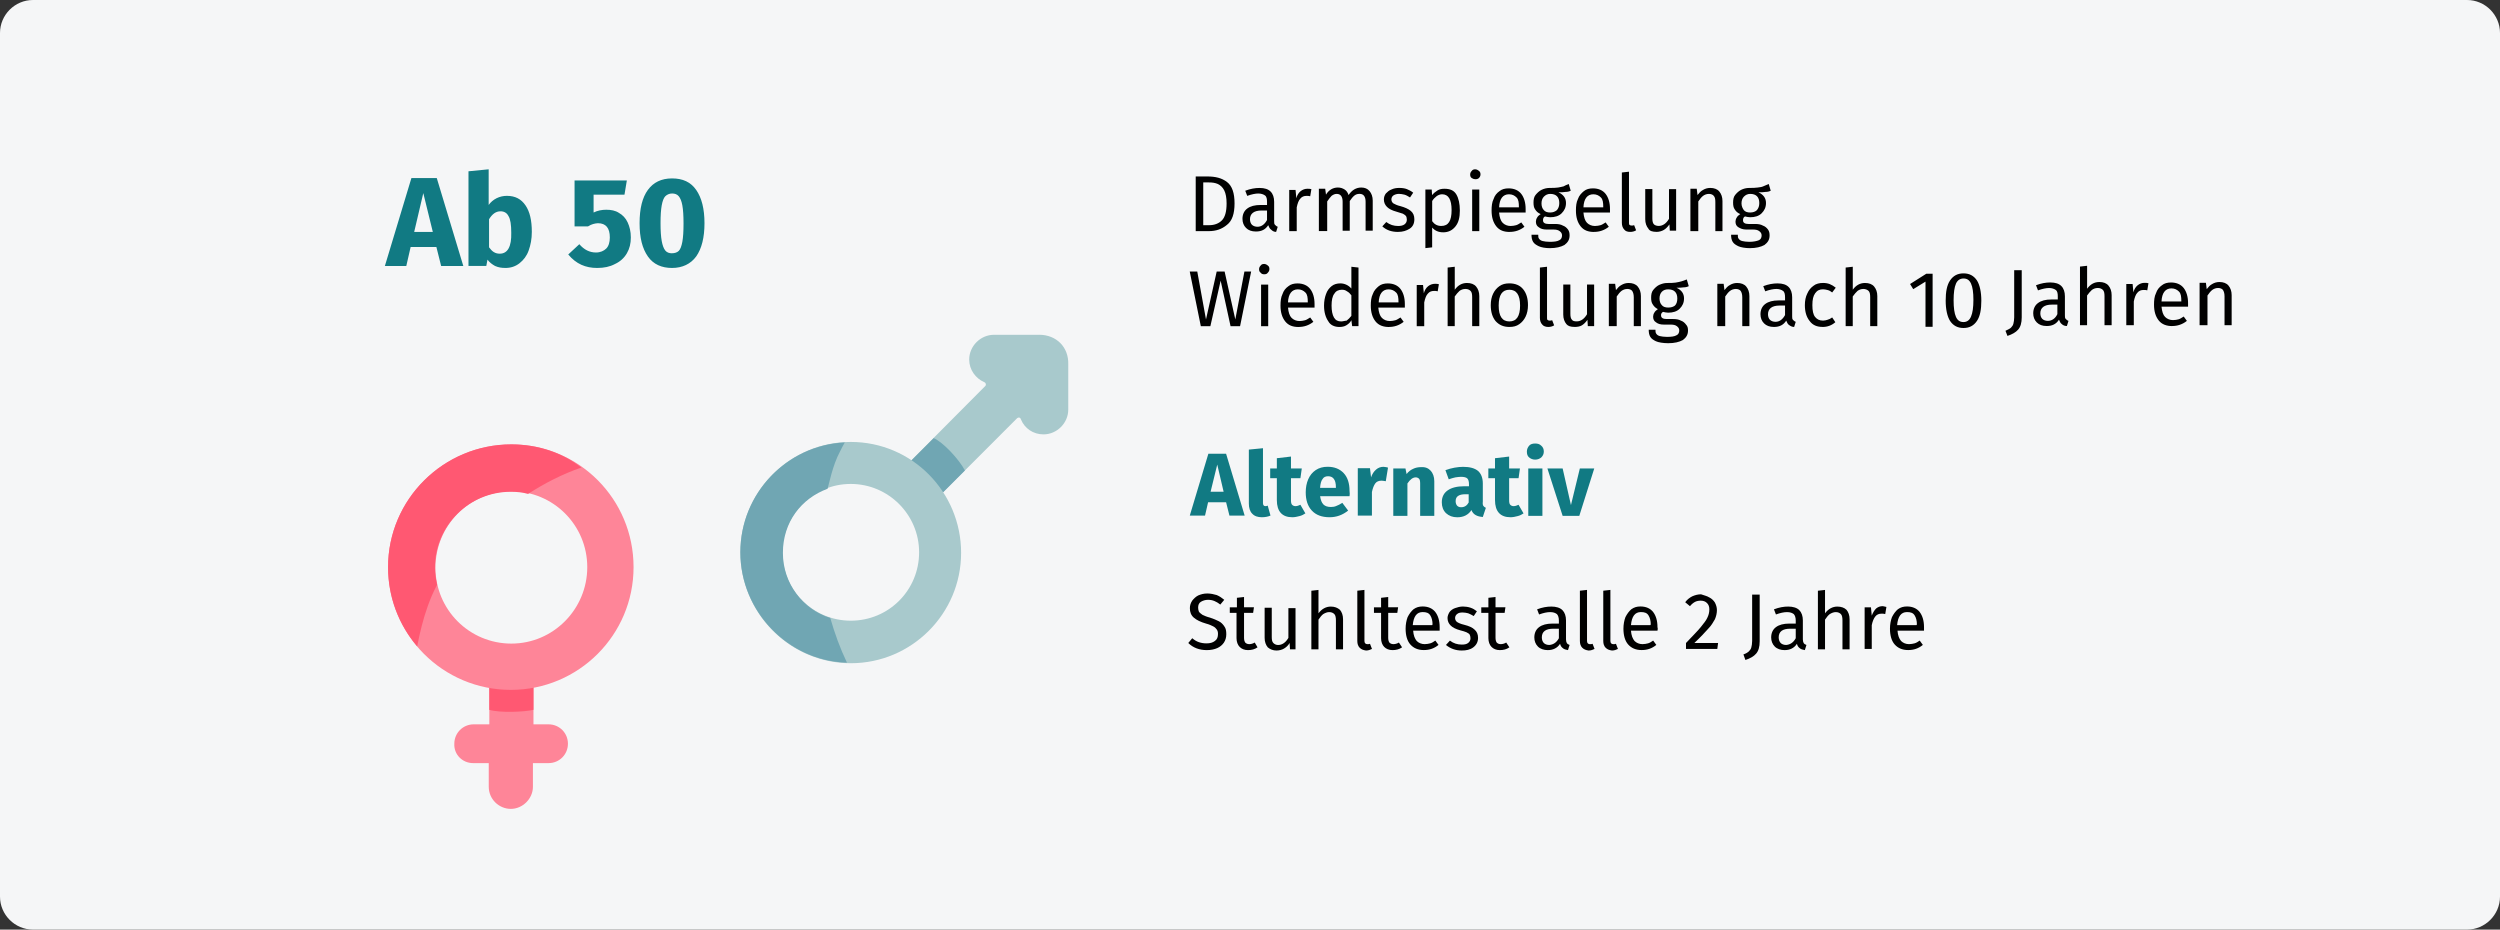 <?xml version="1.0" encoding="UTF-8"?>
<svg xmlns="http://www.w3.org/2000/svg" id="Ebene_1" version="1.1" viewBox="0 0 909 338">
  <rect x="0" y="0" width="909" height="338" fill="#333333" stroke="none"/>
  <defs>
    <style>
      .st0 {
        fill: #f5f6f7;
        fill-rule: evenodd;
      }

      .st1 {
        fill: #fe8598;
      }

      .st2 {
        fill: #117a83;
      }

      .st3 {
        fill: #a8c9cc;
      }

      .st4 {
        fill: #ff5872;
      }

      .st5 {
        fill: #70a6b3;
      }
    </style>
  </defs>
  <g id="Mask">
    <path id="path-1" class="st0" d="M12,0h885c6.6,0,12,5.4,12,12v314c0,6.6-5.4,12-12,12H12c-6.6,0-12-5.4-12-12V12C0,5.4,5.4,0,12,0Z"></path>
  </g>
  <path id="Ab50" class="st2" d="M147.73,96.71l1.58-6.91h9.36l1.73,6.91h8.06l-9.65-31.97h-9.22l-9.65,31.97h7.78ZM157.37,84.32h-6.77l3.31-14.11,3.46,14.11h0ZM183.73,97.43c2.02,0,3.74-.58,5.18-1.73s2.59-2.59,3.31-4.61,1.15-4.18,1.15-6.77c0-4.18-.72-7.34-2.3-9.65s-3.74-3.46-6.77-3.46c-1.3,0-2.59.29-3.74.86-1.15.58-2.16,1.44-2.88,2.45h0v-12.96l-7.34.72v34.42h6.48l.43-2.3c.72,1.01,1.73,1.73,2.74,2.3,1.3.58,2.45.72,3.74.72h0ZM181.71,92.24c-.72,0-1.44-.14-2.16-.58s-1.15-1.01-1.73-1.73h0v-10.22c1.15-1.87,2.45-2.88,4.18-2.88,1.3,0,2.3.58,2.88,1.73.72,1.15,1.01,3.17,1.01,6.05.14,5.04-1.3,7.63-4.18,7.63ZM217.13,97.43c2.45,0,4.61-.43,6.48-1.44,1.87-.86,3.31-2.16,4.32-3.89s1.44-3.6,1.44-5.76-.43-3.89-1.15-5.47-1.87-2.74-3.17-3.46c-1.3-.86-2.88-1.15-4.61-1.15-1.58,0-3.17.29-4.61,1.01h0v-6.48h11.23l.86-5.18h-19.01v16.7h4.9c.72-.43,1.3-.72,1.87-.86s1.15-.29,1.73-.29c2.88,0,4.32,1.73,4.32,5.18,0,1.73-.43,3.17-1.3,4.03s-2.16,1.44-3.74,1.44c-2.3,0-4.32-1.01-6.05-3.02h0l-4.03,3.74c2.88,3.46,6.34,4.9,10.51,4.9h0ZM244.35,97.43c3.74,0,6.77-1.44,8.78-4.18,2.02-2.88,3.02-6.91,3.02-12.1s-1.01-9.22-3.02-12.1-4.9-4.18-8.78-4.18-6.77,1.44-8.78,4.18-3.02,6.77-3.02,12.1,1.01,9.22,3.02,12.1,5.04,4.18,8.78,4.18h0ZM244.35,92.1c-1.01,0-1.87-.29-2.45-1.01s-1.01-1.87-1.3-3.46-.43-3.74-.43-6.48.14-4.9.43-6.48c.29-1.58.72-2.74,1.3-3.31s1.44-1.01,2.45-1.01,1.87.29,2.45,1.01,1.01,1.73,1.3,3.31c.29,1.58.43,3.74.43,6.62s-.14,5.04-.43,6.62-.72,2.74-1.3,3.31-1.44.86-2.45.86h0Z"></path>
  <path id="DarmspiegelungWiederholungnach10Jahren" d="M439.52,84.04c2.59,0,4.75-.72,6.62-2.3,1.87-1.44,2.74-4.03,2.74-7.78s-.86-6.34-2.74-7.78c-1.87-1.44-4.18-2.02-7.2-2.02h-4.18v19.87h4.75ZM439.66,81.88h-2.16v-15.55h2.02c1.3,0,2.3.14,3.31.58.86.43,1.73,1.15,2.3,2.3s.86,2.74.86,4.75c0,3.02-.58,5.04-1.73,6.19s-2.74,1.73-4.61,1.73h0ZM464,84.32l.58-1.87c-.43-.14-.72-.43-1.01-.72s-.29-.72-.29-1.44h0v-6.91c0-1.58-.43-2.88-1.3-3.74-.86-.86-2.16-1.3-4.03-1.3-1.58,0-3.31.29-5.18,1.01h0l.72,1.87c1.58-.58,3.02-.86,4.03-.86s1.87.29,2.45.72.72,1.3.72,2.3h0v1.15h-2.3c-2.16,0-3.74.43-4.9,1.3s-1.73,2.16-1.73,3.74c0,1.3.43,2.45,1.3,3.31.86.86,2.02,1.3,3.6,1.3,2.02,0,3.46-.72,4.46-2.3.29.72.58,1.3,1.01,1.58.58.58,1.15.86,1.87.86h0ZM457.23,82.45c-.86,0-1.58-.29-2.02-.72-.43-.43-.72-1.15-.72-2.02,0-2.02,1.44-3.17,4.18-3.17h2.02v3.46c-.86,1.58-2.02,2.45-3.46,2.45ZM471.49,84.04v-8.64c.29-1.44.72-2.59,1.3-3.17.58-.72,1.3-1.01,2.3-1.01.43,0,.86,0,1.3.14h0l.43-2.59c-.43-.14-1.01-.14-1.44-.14-.86,0-1.73.29-2.45.86s-1.3,1.44-1.58,2.59h0l-.29-3.02h-2.3v14.98h2.74ZM482.57,84.04v-10.8c.58-.86,1.15-1.58,1.58-2.02.58-.43,1.15-.72,1.87-.72,1.44,0,2.16,1.01,2.16,2.88h0v10.51h2.59v-10.8c.58-.86,1.15-1.58,1.73-2.02s1.15-.58,1.87-.58c1.44,0,2.16,1.01,2.16,2.88h0v10.51h2.59v-10.94c0-1.44-.43-2.59-1.15-3.46s-1.73-1.3-3.02-1.3c-1.01,0-1.87.29-2.59.72s-1.44,1.15-2.02,2.02c-.29-.86-.72-1.58-1.44-2.02s-1.44-.72-2.45-.72c-1.73,0-3.31.86-4.32,2.59h0l-.29-2.16h-2.3v15.41h3.02,0ZM508.35,84.32c1.73,0,3.02-.43,4.18-1.15,1.15-.72,1.73-1.87,1.73-3.46,0-1.3-.43-2.3-1.3-3.02s-2.16-1.3-3.74-1.73c-1.3-.29-2.02-.72-2.59-1.01-.43-.29-.72-.86-.72-1.44s.29-1.15.72-1.44,1.15-.58,2.02-.58c.72,0,1.3.14,2.02.29.58.14,1.3.58,2.02,1.01h0l1.15-1.73c-.72-.58-1.58-1.01-2.3-1.3s-1.73-.43-2.74-.43-2.02.14-2.88.58c-.86.29-1.44.86-2.02,1.44-.43.58-.72,1.3-.72,2.16,0,1.15.43,2.02,1.15,2.74s1.87,1.3,3.46,1.73c1.01.29,1.73.58,2.3.72.58.29.86.58,1.15.86.14.29.29.72.29,1.3,0,.72-.29,1.3-.86,1.73s-1.44.58-2.3.58c-1.58,0-3.02-.43-4.32-1.44h0l-1.44,1.58c1.58,1.44,3.46,2.02,5.76,2.02h0ZM518.14,90.23l2.59-.29v-7.2c1.01,1.15,2.3,1.73,4.03,1.73,1.87,0,3.31-.72,4.46-2.16s1.58-3.31,1.58-5.76-.43-4.46-1.3-5.9-2.3-2.02-4.32-2.02c-.86,0-1.73.14-2.45.58s-1.44,1.01-2.02,1.73h0l-.14-2.02h-2.3v21.31h-.14,0ZM524.05,82.16c-.72,0-1.3-.14-1.87-.43s-1.01-.72-1.44-1.3h0v-7.34c.43-.72,1.01-1.3,1.58-1.73s1.3-.72,2.02-.72c2.3,0,3.46,1.87,3.46,5.76s-1.15,5.76-3.74,5.76h0ZM536.43,65.17c.58,0,1.01-.14,1.3-.43s.58-.72.58-1.3-.14-1.01-.58-1.3c-.29-.29-.86-.58-1.3-.58-.58,0-1.01.14-1.3.58-.29.29-.58.72-.58,1.3s.14,1.01.58,1.3.86.43,1.3.43ZM537.87,84.04v-15.12h-2.59v15.12h2.59ZM548.96,84.32c1.87,0,3.74-.58,5.33-1.87h0l-1.15-1.58c-.72.43-1.3.86-1.87,1.01s-1.3.29-2.02.29c-1.15,0-2.16-.43-2.88-1.15s-1.15-2.02-1.3-3.74h9.65v-1.3c0-2.3-.58-4.18-1.58-5.47s-2.59-2.02-4.61-2.02c-1.3,0-2.45.29-3.31,1.01-1.01.72-1.73,1.58-2.16,2.88-.58,1.15-.72,2.59-.72,4.18,0,2.45.58,4.32,1.73,5.76,1.15,1.44,2.74,2.02,4.9,2.02h0ZM552.13,75.39h-7.06c.14-3.17,1.44-4.75,3.6-4.75,1.15,0,2.02.43,2.74,1.15s.86,1.87.86,3.46h0v.14h-.14ZM563.5,90.23c2.3,0,4.03-.43,5.33-1.15,1.15-.86,1.87-1.87,1.87-3.46,0-.86-.14-1.58-.58-2.16s-1.01-1.15-1.87-1.44c-.72-.43-1.73-.58-2.74-.58h-2.45c-1.3,0-2.02-.43-2.02-1.3,0-.29,0-.58.14-.86s.29-.43.58-.58c.58.14,1.3.29,1.87.29,1.73,0,3.17-.43,4.18-1.44s1.58-2.16,1.58-3.74c0-1.73-.86-3.02-2.74-3.89,1.01,0,1.87,0,2.59-.14.72,0,1.3-.14,1.87-.43h0l-.72-2.45c-.72.29-1.44.58-1.87.86-.58.14-1.15.29-2.02.43s-1.87.14-3.02.14-2.16.29-3.02.72-1.58,1.15-2.16,1.87-.72,1.73-.72,2.74.14,1.87.58,2.45c.43.72,1.01,1.3,2.02,1.73-.58.43-1.01.72-1.3,1.3-.29.43-.43,1.01-.43,1.44,0,.86.29,1.58,1.01,2.02.72.58,1.58.86,2.88.86h2.45c1.01,0,1.73.14,2.3.58s.86.86.86,1.58-.29,1.44-1.01,1.73c-.72.43-1.87.58-3.46.58-1.15,0-1.87-.14-2.59-.29-.58-.14-1.01-.43-1.3-.86-.29-.29-.29-.86-.29-1.44h-2.45c0,1.01.14,1.87.58,2.59s1.15,1.15,2.02,1.58,2.45.72,4.03.72h0ZM563.65,77.27c-1.01,0-1.87-.29-2.3-.86-.58-.58-.86-1.44-.86-2.45s.29-1.87.86-2.45,1.3-1.01,2.3-1.01c2.16,0,3.31,1.15,3.31,3.31,0,1.15-.29,1.87-.86,2.59-.72.58-1.44.86-2.45.86ZM579.63,84.32c1.87,0,3.74-.58,5.33-1.87h0l-1.15-1.58c-.72.43-1.3.86-1.87,1.01s-1.3.29-2.02.29c-1.15,0-2.16-.43-2.88-1.15s-1.15-2.02-1.3-3.74h9.65v-1.3c0-2.3-.58-4.18-1.58-5.47s-2.59-2.02-4.61-2.02c-1.3,0-2.45.29-3.31,1.01s-1.73,1.58-2.16,2.88c-.58,1.15-.72,2.59-.72,4.18,0,2.45.58,4.32,1.73,5.76,1.15,1.44,2.74,2.02,4.9,2.02h0ZM582.8,75.39h-7.06c.14-3.17,1.44-4.75,3.6-4.75,1.15,0,2.02.43,2.74,1.15s.86,1.87.86,3.46h0v.14h-.14ZM592.73,84.32c.72,0,1.44-.14,2.16-.58h0l-.72-1.87c-.29.14-.58.14-1.01.14-.29,0-.58-.14-.72-.29s-.14-.43-.14-.86h0v-18.43l-2.59.29v18.29c0,1.01.29,1.87.86,2.45.43.58,1.15.86,2.16.86h0ZM602.24,84.32c1.01,0,2.02-.29,2.74-.72s1.44-1.15,2.02-2.02h0l.14,2.3h2.3v-15.12h-2.59v10.8c-1.01,1.73-2.3,2.59-3.74,2.59-.86,0-1.44-.29-1.73-.58-.43-.43-.58-1.15-.58-2.16h0v-10.66h-2.59v10.94c0,1.44.43,2.59,1.15,3.46.43.86,1.58,1.15,2.88,1.15ZM617.5,84.04v-10.8c.58-.86,1.15-1.58,1.73-2.02.58-.43,1.3-.72,2.16-.72.72,0,1.44.29,1.73.72.43.43.58,1.15.58,2.3h0v10.51h2.59v-10.94c0-1.44-.43-2.59-1.15-3.46s-1.87-1.3-3.31-1.3c-1.01,0-1.87.29-2.59.72-.86.43-1.44,1.15-2.02,1.87h0l-.29-2.3h-2.3v15.41h2.88ZM636.22,90.23c2.3,0,4.03-.43,5.33-1.15,1.15-.86,1.87-1.87,1.87-3.46,0-.86-.14-1.58-.58-2.16s-1.01-1.15-1.87-1.44c-.72-.43-1.73-.58-2.74-.58h-2.45c-1.3,0-2.02-.43-2.02-1.3,0-.29,0-.58.14-.86s.29-.43.58-.58c.58.14,1.3.29,1.87.29,1.73,0,3.17-.43,4.18-1.44s1.58-2.16,1.58-3.74c0-1.73-.86-3.02-2.74-3.89,1.01,0,1.87,0,2.59-.14.72,0,1.3-.14,1.87-.43h0l-.72-2.45c-.72.29-1.44.58-2.02.86s-1.15.29-2.02.43-1.87.14-3.02.14-2.16.29-3.02.72-1.58,1.15-2.16,1.87-.72,1.73-.72,2.74.14,1.87.58,2.45c.43.72,1.01,1.3,2.02,1.73-.58.43-1.01.72-1.3,1.3-.29.43-.43,1.01-.43,1.44,0,.86.29,1.58,1.01,2.02s1.58.86,2.88.86h2.45c1.01,0,1.73.14,2.3.58s.86.86.86,1.58-.29,1.44-1.01,1.73-1.87.58-3.46.58c-1.15,0-1.87-.14-2.59-.29-.58-.14-1.01-.43-1.3-.86-.29-.29-.29-.86-.29-1.44h-2.45c0,1.01.14,1.87.58,2.59s1.15,1.15,2.02,1.58,2.59.72,4.18.72h0ZM636.37,77.27c-1.01,0-1.87-.29-2.3-.86s-.86-1.44-.86-2.45.29-1.87.86-2.45,1.3-1.01,2.3-1.01c2.16,0,3.31,1.15,3.31,3.31,0,1.15-.29,1.87-.86,2.59-.58.58-1.44.86-2.45.86ZM440.09,118.6l3.74-16.56,3.6,16.56h3.46l4.03-19.87h-2.45l-3.31,17.42-3.89-17.42h-2.88l-3.89,17.42-3.17-17.42h-2.74l4.03,19.87s3.46,0,3.46,0ZM459.68,99.73c.58,0,1.01-.14,1.3-.58.29-.29.58-.72.58-1.3s-.14-1.01-.58-1.3c-.29-.29-.86-.58-1.3-.58-.58,0-1.01.14-1.3.58-.29.29-.58.72-.58,1.3s.14,1.01.58,1.3c.29.43.72.58,1.3.58ZM461.12,118.6v-15.12h-2.59v15.12h2.59ZM472.21,118.88c1.87,0,3.74-.58,5.33-1.87h0l-1.15-1.58c-.72.43-1.3.86-1.87,1.01s-1.3.29-2.02.29c-1.15,0-2.16-.43-2.88-1.15s-1.15-2.02-1.3-3.74h9.65v-1.3c0-2.3-.58-4.18-1.58-5.47-1.01-1.3-2.59-2.02-4.61-2.02-1.3,0-2.45.29-3.31,1.01-1.01.72-1.73,1.58-2.16,2.88-.58,1.15-.72,2.59-.72,4.18,0,2.45.58,4.32,1.73,5.76s2.74,2.02,4.9,2.02h0ZM475.37,109.96h-7.06c.14-3.17,1.44-4.75,3.6-4.75,1.15,0,2.02.43,2.74,1.15s.86,1.87.86,3.46h0v.14h-.14ZM487.04,118.88c.86,0,1.73-.14,2.45-.58s1.44-1.01,1.87-1.87h0l.29,2.16h2.3v-21.31l-2.59-.29v7.92c-1.15-1.3-2.59-1.87-4.03-1.87-1.15,0-2.3.29-3.17,1.01s-1.58,1.58-2.02,2.88c-.43,1.15-.72,2.59-.72,4.18,0,2.45.58,4.32,1.58,5.76.72,1.3,2.16,2.02,4.03,2.02ZM487.61,116.87c-1.15,0-2.02-.43-2.59-1.44s-.86-2.45-.86-4.32.29-3.46,1.01-4.32c.58-1.01,1.58-1.44,2.74-1.44.72,0,1.3.14,1.87.58.58.29,1.15.86,1.58,1.44h0v7.49c-.58.72-1.15,1.3-1.73,1.73-.58,0-1.3.29-2.02.29ZM505.04,118.88c1.87,0,3.74-.58,5.33-1.87h0l-1.15-1.58c-.72.43-1.3.86-1.87,1.01s-1.3.29-2.02.29c-1.15,0-2.16-.43-2.88-1.15s-1.15-2.02-1.3-3.74h9.65v-1.3c0-2.3-.58-4.18-1.58-5.47s-2.59-2.02-4.61-2.02c-1.3,0-2.45.29-3.31,1.01s-1.73,1.58-2.16,2.88c-.58,1.15-.72,2.59-.72,4.18,0,2.45.58,4.32,1.73,5.76s2.88,2.02,4.9,2.02h0ZM508.35,109.96h-7.06c.14-3.17,1.44-4.75,3.6-4.75,1.15,0,2.02.43,2.74,1.15s.86,1.87.86,3.46h0v.14h-.14ZM517.85,118.6v-8.64c.29-1.44.72-2.59,1.3-3.17.58-.72,1.3-1.01,2.3-1.01.43,0,.86,0,1.3.14h0l.43-2.59c-.43-.14-1.01-.14-1.44-.14-.86,0-1.73.29-2.45.86s-1.3,1.44-1.58,2.59h0l-.29-3.02h-2.3v14.98h2.74,0ZM528.94,118.6v-10.8c.58-.86,1.15-1.44,1.73-2.02.58-.43,1.3-.72,2.16-.72s1.44.29,1.87.72.58,1.15.58,2.3h0v10.51h2.59v-10.94c0-1.44-.43-2.59-1.15-3.46s-1.87-1.3-3.31-1.3c-1.87,0-3.31.86-4.46,2.45h0v-8.35l-2.59.29v21.31h2.59ZM548.81,118.88c1.44,0,2.59-.29,3.6-1.01s1.73-1.58,2.3-2.74.86-2.59.86-4.18c0-2.45-.58-4.32-1.73-5.76-1.15-1.44-2.88-2.16-5.04-2.16-1.44,0-2.59.29-3.6,1.01s-1.73,1.58-2.3,2.74-.86,2.59-.86,4.18c0,2.45.58,4.32,1.73,5.76,1.3,1.44,2.88,2.16,5.04,2.16ZM548.81,116.87c-2.59,0-3.89-1.87-3.89-5.76s1.3-5.76,3.89-5.76,3.89,1.87,3.89,5.76-1.3,5.76-3.89,5.76ZM562.93,118.88c.72,0,1.44-.14,2.16-.58h0l-.72-1.87c-.29.14-.58.14-1.01.14-.29,0-.58-.14-.72-.29s-.14-.43-.14-.86h0v-18.43l-2.59.29v18.29c0,1.01.29,1.87.86,2.45.43.58,1.3.86,2.16.86h0ZM572.43,118.88c1.01,0,2.02-.14,2.74-.58s1.44-1.15,2.02-2.02h0l.14,2.3h2.3v-15.12h-2.59v10.8c-1.01,1.73-2.3,2.59-3.74,2.59-.86,0-1.44-.14-1.73-.58-.43-.43-.58-1.15-.58-2.16h0v-10.66h-2.59v10.94c0,1.44.43,2.59,1.15,3.46.58.72,1.58,1.01,2.88,1.01h0ZM587.84,118.6v-10.8c.58-.86,1.15-1.58,1.73-2.02.58-.43,1.3-.72,2.16-.72.72,0,1.44.29,1.73.72s.58,1.15.58,2.3h0v10.51h2.59v-10.94c0-1.44-.43-2.59-1.15-3.46s-1.87-1.3-3.31-1.3c-1.01,0-1.87.29-2.59.72-.86.43-1.44,1.15-2.02,1.87h0l-.29-2.3h-2.3v15.41h2.88ZM606.56,124.79c2.3,0,4.03-.43,5.33-1.15,1.15-.86,1.87-1.87,1.87-3.46,0-.86-.14-1.58-.72-2.16-.43-.58-1.01-1.15-1.87-1.44-.72-.43-1.73-.58-2.74-.58h-2.45c-1.3,0-2.02-.43-2.02-1.3,0-.29,0-.58.14-.72.14-.29.29-.43.58-.58.58.14,1.3.29,1.87.29,1.73,0,3.17-.43,4.18-1.44s1.58-2.16,1.58-3.74c0-1.73-.86-3.02-2.74-3.89,1.01,0,1.87,0,2.59-.14.72,0,1.3-.14,1.87-.43h0l-.72-2.45c-.72.29-1.44.58-2.02.72s-1.15.29-2.02.43-1.87.14-3.02.14-2.02.29-3.02.72c-.86.43-1.58,1.15-2.16,1.87s-.72,1.73-.72,2.74.14,1.87.58,2.45c.43.72,1.01,1.3,1.87,1.73-.58.43-1.01.72-1.3,1.3-.29.43-.43,1.01-.43,1.44,0,.86.29,1.58,1.01,2.02.72.58,1.58.86,2.88.86h2.45c1.01,0,1.73.14,2.3.58s.86.86.86,1.58-.29,1.44-1.01,1.73c-.72.43-1.87.58-3.46.58-1.15,0-1.87-.14-2.59-.29-.58-.14-1.01-.43-1.3-.86s-.29-.86-.29-1.44h-2.45c0,1.01.14,1.87.58,2.59s1.15,1.15,2.02,1.58,2.74.72,4.46.72h0ZM606.56,111.83c-1.01,0-1.87-.29-2.3-.86-.58-.58-.86-1.44-.86-2.45s.29-1.87.86-2.45,1.3-.86,2.3-.86c2.16,0,3.31,1.15,3.31,3.31,0,1.15-.29,2.02-.86,2.59-.58.43-1.3.72-2.45.72ZM627.29,118.6v-10.8c.58-.86,1.15-1.58,1.73-2.02.58-.43,1.3-.72,2.16-.72.72,0,1.44.29,1.73.72s.58,1.15.58,2.3h0v10.51h2.59v-10.94c0-1.44-.43-2.59-1.15-3.46s-1.87-1.3-3.31-1.3c-1.01,0-1.87.29-2.59.72-.86.43-1.44,1.15-2.02,1.87h0l-.29-2.3h-2.3v15.41h2.88ZM652.35,118.88l.58-1.87c-.43-.14-.72-.43-1.01-.72s-.29-.72-.29-1.3h0v-6.91c0-1.58-.43-2.88-1.3-3.74s-2.16-1.3-4.03-1.3c-1.58,0-3.31.29-5.18,1.01h0l.72,1.87c1.58-.58,3.02-.86,4.03-.86s1.87.29,2.45.72.72,1.3.72,2.3h0v1.15h-2.3c-2.16,0-3.74.43-4.9,1.3s-1.73,2.16-1.73,3.74c0,1.3.43,2.45,1.3,3.31s2.02,1.3,3.6,1.3c2.02,0,3.46-.72,4.46-2.3.29.72.58,1.3,1.01,1.58.58.43,1.15.72,1.87.72h0ZM645.58,117.01c-.86,0-1.58-.29-2.02-.72s-.72-1.15-.72-2.02c0-2.02,1.44-3.17,4.18-3.17h2.02v3.46c-.86,1.58-2.02,2.45-3.46,2.45h0ZM662.72,118.88c1.73,0,3.31-.58,4.61-1.73h0l-1.15-1.73c-.58.43-1.15.72-1.73.86-.43.14-1.01.29-1.58.29-1.3,0-2.16-.43-2.88-1.3s-1.01-2.3-1.01-4.32.29-3.31,1.01-4.32,1.58-1.44,2.88-1.44c.58,0,1.15.14,1.73.29.58.14,1.01.43,1.58.86h0l1.3-1.73c-.72-.58-1.44-1.01-2.16-1.3-.72-.29-1.58-.43-2.45-.43-1.3,0-2.59.29-3.46,1.01-1.01.72-1.73,1.58-2.3,2.88-.58,1.15-.86,2.59-.86,4.18,0,2.45.58,4.32,1.73,5.76,1.15,1.58,2.74,2.16,4.75,2.16h0ZM673.66,118.6v-10.8c.58-.86,1.15-1.44,1.73-2.02.58-.43,1.3-.72,2.16-.72.72,0,1.44.29,1.87.72s.58,1.15.58,2.3h0v10.51h2.59v-10.94c0-1.44-.43-2.59-1.15-3.46s-1.87-1.3-3.31-1.3c-1.87,0-3.31.86-4.46,2.45h0v-8.35l-2.59.29v21.31h2.59ZM702.7,118.83v-19.3h-2.3l-5.9,3.74,1.15,1.87,4.46-2.74v16.42h2.59ZM713.93,119.26c2.16,0,3.74-.86,4.9-2.59,1.15-1.73,1.58-4.18,1.58-7.34s-.58-5.76-1.58-7.34c-1.15-1.73-2.74-2.59-4.9-2.59s-3.74.86-4.9,2.59-1.58,4.18-1.58,7.34.58,5.76,1.58,7.34c1.15,1.73,2.74,2.59,4.9,2.59ZM713.93,117.1c-1.3,0-2.16-.58-2.74-1.87s-.86-3.31-.86-6.05.29-4.75.86-6.05,1.58-1.87,2.74-1.87c1.3,0,2.16.58,2.74,1.87s.86,3.17.86,5.9-.29,4.75-.86,6.05c-.58,1.44-1.58,2.02-2.74,2.02ZM729.91,122.14c1.73-.58,3.02-1.3,3.89-2.3s1.3-2.45,1.3-4.46h0v-17.14h-2.74v17.14c0,.86-.14,1.73-.29,2.3-.14.58-.43,1.01-.86,1.44s-1.15.72-2.02,1.15h0l.72,1.87h0ZM751.52,118.54l.58-1.87c-.43-.14-.72-.43-1.01-.72s-.29-.72-.29-1.3h0v-6.91c0-1.58-.43-2.88-1.3-3.74s-2.16-1.3-4.03-1.3c-1.58,0-3.31.29-5.18,1.01h0l.72,1.87c1.58-.58,3.02-.86,4.03-.86s1.87.29,2.45.72.72,1.3.72,2.3h0v1.15h-2.3c-2.16,0-3.74.43-4.9,1.3s-1.73,2.16-1.73,3.74c0,1.3.43,2.45,1.3,3.31s2.02,1.3,3.6,1.3c2.02,0,3.46-.72,4.46-2.3.29.72.58,1.3,1.01,1.58.43.43,1.01.72,1.87.72h0ZM744.6,116.67c-.86,0-1.58-.29-2.02-.72s-.72-1.15-.72-2.02c0-2.02,1.44-3.17,4.18-3.17h2.02v3.46c-.72,1.58-2.02,2.45-3.46,2.45h0ZM758.86,118.25v-10.8c.58-.86,1.15-1.44,1.73-2.02.58-.43,1.3-.72,2.16-.72s1.44.29,1.87.72.58,1.15.58,2.3h0v10.51h2.59v-10.94c0-1.44-.43-2.59-1.15-3.46s-1.87-1.3-3.31-1.3c-1.87,0-3.31.86-4.46,2.45h0v-8.35l-2.59.29v21.31h2.59ZM775.85,118.25v-8.64c.29-1.44.72-2.59,1.3-3.17.58-.72,1.3-1.01,2.3-1.01.43,0,.86,0,1.3.14h0l.43-2.59c-.43-.14-1.01-.14-1.44-.14-.86,0-1.73.29-2.45.86s-1.3,1.44-1.58,2.59h0l-.29-3.02h-2.3v14.98h2.74,0ZM789.82,118.54c1.87,0,3.74-.58,5.33-1.87h0l-1.15-1.58c-.72.43-1.3.86-1.87,1.01s-1.3.29-2.02.29c-1.15,0-2.16-.43-2.88-1.15s-1.15-2.02-1.3-3.74h9.65v-1.3c0-2.3-.58-4.18-1.58-5.47s-2.59-2.02-4.61-2.02c-1.3,0-2.45.29-3.31,1.01-1.01.72-1.73,1.58-2.16,2.88-.58,1.15-.72,2.59-.72,4.18,0,2.45.58,4.32,1.73,5.76,1.15,1.44,2.88,2.02,4.9,2.02h0ZM793.13,109.61h-7.2c.14-3.17,1.44-4.75,3.6-4.75,1.15,0,2.02.43,2.74,1.15s.86,1.87.86,3.46h0v.14ZM802.64,118.25v-10.8c.58-.86,1.15-1.58,1.73-2.02.58-.43,1.3-.72,2.16-.72.72,0,1.44.29,1.73.72s.58,1.15.58,2.3h0v10.51h2.59v-10.94c0-1.44-.43-2.59-1.15-3.46s-1.87-1.3-3.31-1.3c-1.01,0-1.87.29-2.59.72-.86.43-1.44,1.15-2.02,1.87h0l-.29-2.3h-2.3v15.41h2.88Z"></path>
  <g>
    <path d="M442.4,216.36c1.01.43,1.87,1.01,2.74,1.73l-1.44,1.73c-.72-.58-1.44-1.01-2.16-1.3s-1.44-.43-2.3-.43c-1.01,0-1.87.29-2.59.72s-1.01,1.15-1.01,2.16c0,.58.14,1.01.29,1.44.29.43.72.72,1.3,1.15.58.29,1.58.72,2.74,1.01,1.3.43,2.3.86,3.17,1.3s1.44,1.01,2.02,1.87c.58.72.72,1.73.72,2.88s-.29,2.16-.86,3.02-1.44,1.58-2.45,2.02-2.3.72-3.74.72c-2.74,0-5.04-.86-6.77-2.59l1.44-1.73c.86.72,1.58,1.15,2.45,1.44s1.73.43,2.74.43c1.3,0,2.3-.29,3.02-.86.86-.58,1.15-1.44,1.15-2.59,0-.72-.14-1.15-.43-1.58s-.72-.86-1.3-1.15-1.44-.72-2.59-1.01c-2.02-.58-3.46-1.3-4.46-2.16s-1.44-2.02-1.44-3.46c0-1.01.29-1.87.86-2.74.58-.72,1.3-1.44,2.16-1.87,1.01-.43,2.02-.72,3.31-.72s2.45.29,3.46.58h0Z"></path>
    <path d="M457.23,235.37c-1.01.72-2.16,1.01-3.46,1.01s-2.3-.43-3.02-1.15-1.15-1.87-1.15-3.17v-9.22h-2.45v-2.02h2.59v-3.46l2.59-.29v3.74h3.6l-.29,2.02h-3.31v9.07c0,.72.14,1.3.43,1.73.29.29.72.58,1.44.58.58,0,1.3-.14,2.02-.58l1.01,1.73h0Z"></path>
    <path d="M471.34,236.09h-2.3l-.14-2.3c-.58,1.01-1.3,1.58-2.02,2.02s-1.73.72-2.74.72c-1.3,0-2.3-.43-3.17-1.15-.72-.86-1.15-2.02-1.15-3.46v-10.94h2.59v10.66c0,1.01.14,1.73.58,2.16.43.43,1.01.72,1.73.72,1.44,0,2.74-.86,3.74-2.59v-10.8h2.59v14.98h.29Z"></path>
    <path d="M487.18,221.69c.72.86,1.15,2.02,1.15,3.46v10.94h-2.59v-10.51c0-1.01-.14-1.87-.58-2.3-.43-.43-1.01-.72-1.87-.72-.72,0-1.44.29-2.16.72-.58.43-1.15,1.15-1.73,2.02v10.8h-2.59v-21.31l2.59-.29v8.5c1.15-1.58,2.74-2.45,4.46-2.45,1.44,0,2.45.43,3.31,1.15h0Z"></path>
    <path d="M494.38,235.52c-.58-.58-.86-1.44-.86-2.45v-18.29l2.59-.29v18.58c0,.43.14.72.29.86.14.14.43.29.72.29.43,0,.72,0,1.01-.14l.72,1.87c-.58.29-1.3.58-2.16.58-1.01-.14-1.73-.43-2.3-1.01h0Z"></path>
    <path d="M509.79,235.37c-1.01.72-2.16,1.01-3.46,1.01s-2.3-.43-3.02-1.15-1.15-1.87-1.15-3.17v-9.22h-2.59v-2.02h2.59v-3.46l2.59-.29v3.74h3.6l-.29,2.02h-3.31v9.07c0,.72.14,1.3.43,1.73.29.29.72.58,1.44.58.58,0,1.3-.14,2.02-.58l1.15,1.73h0Z"></path>
    <path d="M523.47,229.32h-9.65c.14,1.73.58,2.88,1.3,3.74.72.72,1.73,1.15,2.88,1.15.72,0,1.44-.14,2.02-.29s1.3-.58,1.87-1.01l1.15,1.58c-1.58,1.3-3.31,1.87-5.33,1.87-2.16,0-3.74-.72-4.9-2.02s-1.73-3.31-1.73-5.76c0-1.58.29-3.02.72-4.18.58-1.15,1.3-2.16,2.16-2.88,1.01-.72,2.02-1.01,3.31-1.01,2.02,0,3.6.72,4.61,2.02s1.58,3.17,1.58,5.47v1.3h0ZM520.88,227.16c0-1.44-.29-2.59-.86-3.46s-1.44-1.15-2.74-1.15c-2.16,0-3.31,1.58-3.6,4.75h7.06v-.14h.14Z"></path>
    <path d="M534.7,220.97c.86.29,1.58.72,2.3,1.3l-1.15,1.73c-.72-.43-1.3-.72-2.02-1.01-.58-.14-1.3-.29-2.02-.29-.86,0-1.58.14-2.02.58-.43.29-.72.86-.72,1.44s.29,1.15.72,1.44,1.3.72,2.59,1.01c1.73.43,3.02,1.01,3.74,1.73.86.72,1.3,1.73,1.3,3.02,0,1.44-.58,2.59-1.73,3.46s-2.59,1.15-4.18,1.15c-2.3,0-4.18-.72-5.76-2.02l1.44-1.58c1.3,1.01,2.74,1.44,4.32,1.44,1.01,0,1.73-.14,2.3-.58s.86-1.01.86-1.73c0-.58-.14-1.01-.29-1.3-.14-.29-.58-.58-1.15-.86s-1.3-.43-2.3-.72c-1.58-.43-2.74-1.01-3.46-1.73s-1.15-1.58-1.15-2.74c0-.72.29-1.44.72-2.16.43-.58,1.15-1.15,2.02-1.44.86-.29,1.73-.58,2.88-.58.86,0,1.87.14,2.74.43h0Z"></path>
    <path d="M548.81,235.37c-1.01.72-2.16,1.01-3.46,1.01s-2.3-.43-3.02-1.15-1.15-1.87-1.15-3.17v-9.22h-2.59v-2.02h2.59v-3.46l2.59-.29v3.74h3.6l-.29,2.02h-3.31v9.07c0,.72.14,1.3.43,1.73.29.29.72.58,1.44.58.58,0,1.3-.14,2.02-.58l1.15,1.73h0Z"></path>
    <path d="M569.69,233.79c.14.29.58.58,1.01.72l-.58,1.87c-.72-.14-1.44-.29-1.87-.72-.43-.29-.86-.86-1.01-1.58-1.01,1.58-2.59,2.3-4.46,2.3-1.44,0-2.74-.43-3.6-1.3s-1.3-2.02-1.3-3.31c0-1.58.58-2.88,1.73-3.74s2.74-1.3,4.9-1.3h2.3v-1.15c0-1.01-.29-1.87-.72-2.3-.58-.43-1.3-.72-2.45-.72s-2.45.29-4.03.86l-.72-1.87c1.87-.72,3.6-1.01,5.18-1.01,1.73,0,3.17.43,4.03,1.3s1.3,2.16,1.3,3.74v6.91c0,.58.14,1.01.29,1.3h0ZM566.81,232.06v-3.46h-2.02c-2.74,0-4.18,1.01-4.18,3.17,0,.86.29,1.58.72,2.02s1.15.72,2.02.72c1.44-.14,2.59-.86,3.46-2.45h0Z"></path>
    <path d="M575.31,235.52c-.58-.58-.86-1.44-.86-2.45v-18.29l2.59-.29v18.58c0,.43.14.72.29.86.14.14.43.29.72.29.43,0,.72,0,1.01-.14l.72,1.87c-.58.29-1.3.58-2.16.58-1.01-.14-1.73-.43-2.3-1.01h0Z"></path>
    <path d="M583.81,235.52c-.58-.58-.86-1.44-.86-2.45v-18.29l2.59-.29v18.58c0,.43.14.72.29.86.14.14.43.29.72.29.43,0,.72,0,1.01-.14l.72,1.87c-.58.29-1.3.58-2.16.58-1.01-.14-1.73-.43-2.3-1.01h0Z"></path>
    <path d="M602.67,229.32h-9.65c.14,1.73.58,2.88,1.3,3.74.72.72,1.73,1.15,2.88,1.15.72,0,1.44-.14,2.02-.29s1.3-.58,1.87-1.01l1.15,1.58c-1.58,1.3-3.31,1.87-5.33,1.87-2.16,0-3.74-.72-4.9-2.02s-1.73-3.31-1.73-5.76c0-1.58.29-3.02.72-4.18.58-1.15,1.3-2.16,2.16-2.88,1.01-.72,2.02-1.01,3.31-1.01,2.02,0,3.6.72,4.61,2.02s1.58,3.17,1.58,5.47c.14.43.14.86,0,1.3h0ZM600.22,227.16c0-1.44-.29-2.59-.86-3.46s-1.44-1.15-2.74-1.15c-2.16,0-3.31,1.58-3.6,4.75h7.06v-.14h.14Z"></path>
    <path d="M621.53,217.23c.86.43,1.58,1.15,2.02,1.87.43.86.72,1.73.72,2.74,0,1.15-.29,2.3-.72,3.31-.58,1.01-1.3,2.3-2.45,3.46-1.15,1.3-2.74,3.02-5.04,5.18h8.64l-.29,2.16h-11.38v-2.16c2.59-2.74,4.46-4.61,5.47-5.9s1.87-2.3,2.3-3.31c.43-.86.72-1.87.72-3.02,0-1.01-.29-1.73-.86-2.3s-1.3-.86-2.3-.86c-.72,0-1.44.14-2.02.43-.58.29-1.3.86-1.87,1.58l-1.73-1.44c.72-1.01,1.73-1.73,2.59-2.16,1.01-.43,2.02-.72,3.17-.72,1.15.43,2.16.58,3.02,1.15h0Z"></path>
    <path d="M639.82,233.21c0,2.02-.43,3.46-1.3,4.46-.86,1.01-2.16,1.73-3.89,2.3l-.72-2.02c.86-.29,1.58-.72,2.02-1.15.43-.43.72-.86.86-1.44s.29-1.3.29-2.3v-16.85h2.74v16.99h0Z"></path>
    <path d="M655.81,233.79c.14.29.58.58,1.01.72l-.58,1.87c-.72-.14-1.44-.29-1.87-.72-.43-.29-.86-.86-1.01-1.58-1.01,1.58-2.59,2.3-4.46,2.3-1.44,0-2.74-.43-3.6-1.3s-1.3-2.02-1.3-3.31c0-1.58.58-2.88,1.73-3.74s2.74-1.3,4.9-1.3h2.3v-1.15c0-1.01-.29-1.87-.72-2.3-.58-.43-1.3-.72-2.45-.72s-2.45.29-4.03.86l-.72-1.87c1.87-.72,3.6-1.01,5.18-1.01,1.73,0,3.17.43,4.03,1.3s1.3,2.16,1.3,3.74v6.91c0,.58.14,1.01.29,1.3h0ZM652.93,232.06v-3.46h-2.02c-2.74,0-4.18,1.01-4.18,3.17,0,.86.29,1.58.72,2.02s1.15.72,2.02.72c1.44-.14,2.59-.86,3.46-2.45h0Z"></path>
    <path d="M671.36,221.69c.72.86,1.15,2.02,1.15,3.46v10.94h-2.59v-10.51c0-1.01-.14-1.87-.58-2.3s-1.01-.72-1.87-.72c-.72,0-1.44.29-2.16.72-.58.43-1.15,1.15-1.73,2.02v10.8h-2.59v-21.31l2.59-.29v8.5c1.15-1.58,2.74-2.45,4.46-2.45,1.44,0,2.59.43,3.31,1.15h0Z"></path>
    <path d="M685.9,220.68l-.43,2.59c-.43-.14-.86-.14-1.3-.14-1.01,0-1.73.29-2.3,1.01s-1.01,1.73-1.3,3.17v8.64h-2.59v-15.12h2.3l.29,3.02c.43-1.15,1.01-2.02,1.58-2.59.72-.58,1.44-.86,2.45-.86.43.14.86.14,1.3.29Z"></path>
    <path d="M699.58,229.32h-9.65c.14,1.73.58,2.88,1.3,3.74.72.72,1.73,1.15,2.88,1.15.72,0,1.44-.14,2.02-.29s1.3-.58,1.87-1.01l1.15,1.58c-1.58,1.3-3.31,1.87-5.33,1.87-2.16,0-3.74-.72-4.9-2.02s-1.73-3.31-1.73-5.76c0-1.58.29-3.02.72-4.18.58-1.15,1.3-2.16,2.16-2.88,1.01-.72,2.02-1.01,3.31-1.01,2.02,0,3.6.72,4.61,2.02s1.58,3.17,1.58,5.47v1.3h0ZM696.99,227.16c0-1.44-.29-2.59-.86-3.46s-1.44-1.15-2.74-1.15c-2.16,0-3.31,1.58-3.6,4.75h7.06v-.14h.14Z"></path>
  </g>
  <g>
    <path class="st2" d="M447.02,187.47l-1.21-4.84h-6.55l-1.11,4.84h-5.54l6.75-22.48h6.45l6.75,22.48h-5.54,0ZM440.17,178.8h4.74l-2.32-9.88-2.42,9.88h0Z"></path>
    <path class="st2" d="M455.29,186.76c-.81-.81-1.21-2.12-1.21-3.63v-19.66l5.14-.5v19.96c0,.71.3,1.11.91,1.11.3,0,.61-.1.81-.2l1.01,3.63c-.91.4-2.02.6-3.12.6-1.51,0-2.72-.4-3.53-1.31h0Z"></path>
    <path class="st2" d="M474.64,186.66c-.61.4-1.31.81-2.22,1.01-.81.2-1.61.4-2.52.4-3.73,0-5.64-2.12-5.64-6.25v-7.96h-2.42v-3.53h2.42v-3.73l5.14-.6v4.33h3.93l-.5,3.53h-3.43v7.96c0,.81.1,1.41.4,1.71.3.3.71.5,1.21.5.61,0,1.21-.2,1.81-.5l1.81,3.12h0Z"></path>
    <path class="st2" d="M490.67,180.41h-10.68c.2,1.41.61,2.42,1.21,3.02s1.51.91,2.72.91c.71,0,1.41-.1,2.02-.4.61-.2,1.31-.6,2.12-1.11l2.12,2.82c-2.02,1.61-4.23,2.42-6.75,2.42-2.82,0-4.94-.81-6.45-2.42s-2.22-3.83-2.22-6.65c0-1.71.3-3.33.91-4.74.61-1.41,1.51-2.52,2.72-3.33s2.62-1.21,4.33-1.21c2.52,0,4.43.81,5.85,2.32s2.12,3.73,2.12,6.45c.1.81.1,1.41,0,1.91h0ZM485.73,177.09c0-2.62-1.01-3.93-2.82-3.93-.91,0-1.61.3-2.02,1.01-.5.6-.81,1.71-.91,3.23h5.75v-.3h0Z"></path>
    <path class="st2" d="M504.68,170.03l-.81,4.94c-.61-.1-1.21-.2-1.51-.2-1.01,0-1.81.3-2.32,1.01s-.91,1.71-1.21,3.12v8.57h-5.14v-17.24h4.43l.4,3.33c.4-1.21,1.01-2.12,1.81-2.82s1.71-1.01,2.72-1.01c.61.1,1.11.1,1.61.3h0Z"></path>
    <path class="st2" d="M520.2,171.14c.81.91,1.31,2.22,1.31,3.83v12.6h-5.14v-11.69c0-.91-.1-1.51-.4-1.81s-.71-.5-1.21-.5c-1.01,0-2.02.71-3.02,2.22v11.79h-5.14v-17.24h4.43l.4,2.02c.71-.91,1.51-1.51,2.42-1.91.81-.4,1.81-.6,2.82-.6,1.61-.1,2.72.4,3.53,1.31h0Z"></path>
    <path class="st2" d="M539.35,183.94c.2.3.5.5.91.71l-1.11,3.33c-1.11-.1-1.91-.3-2.62-.71-.71-.4-1.21-1.01-1.51-1.81-1.11,1.71-2.82,2.62-5.14,2.62-1.71,0-3.02-.5-4.13-1.51-1.01-1.01-1.51-2.32-1.51-3.93,0-1.91.71-3.33,2.12-4.33s3.43-1.51,6.05-1.51h1.71v-.71c0-1.01-.2-1.71-.6-2.12-.4-.4-1.21-.6-2.32-.6-.6,0-1.21.1-2.02.2-.81.2-1.61.4-2.42.71l-1.21-3.33c1.11-.4,2.22-.71,3.33-.91s2.22-.3,3.12-.3c2.42,0,4.23.5,5.44,1.51,1.11,1.01,1.71,2.52,1.71,4.54v6.65c-.1.71,0,1.21.2,1.51h0ZM534.01,182.73v-3.02h-1.21c-1.21,0-2.02.2-2.62.6s-.91,1.01-.91,1.91c0,.71.2,1.21.5,1.61.4.4.81.6,1.51.6,1.21,0,2.12-.6,2.72-1.71h0Z"></path>
    <path class="st2" d="M553.97,186.66c-.6.4-1.31.81-2.22,1.01-.81.2-1.61.4-2.52.4-3.73,0-5.65-2.12-5.65-6.25v-7.96h-2.42v-3.53h2.42v-3.73l5.14-.6v4.33h3.93l-.5,3.53h-3.43v7.96c0,.81.1,1.41.4,1.71.3.3.71.5,1.21.5.6,0,1.21-.2,1.81-.5l1.81,3.12h0Z"></path>
    <path class="st2" d="M560.42,162.07c.6.5.91,1.21.91,2.12,0,.81-.3,1.51-.91,2.12-.6.5-1.31.81-2.22.81s-1.61-.3-2.22-.81c-.6-.5-.81-1.21-.81-2.12,0-.81.3-1.51.81-2.12s1.31-.81,2.22-.81,1.61.2,2.22.81ZM560.82,170.34v17.24h-5.14v-17.24h5.14Z"></path>
    <path class="st2" d="M579.67,170.34l-5.44,17.24h-6.05l-5.54-17.24h5.54l3.02,13.31,3.23-13.31h5.24,0Z"></path>
  </g>
  <g>
    <g id="man-2">
      <g>
        <path id="Path" class="st3" d="M377.85,121.73h-16.44c-4.89,0-9.01,4.11-9.01,9.01,0,3.72,2.35,6.85,5.48,8.22.59.2.78.98.39,1.37l-33.48,33.67,11.55,11.55,33.48-33.48c.39-.39,1.17-.39,1.37.39,1.37,3.33,4.5,5.48,8.22,5.48,4.89,0,9.01-4.11,9.01-9.01v-16.44c.2-6.26-4.31-10.77-10.57-10.77h0Z"></path>
        <path id="Path1" class="st5" d="M339.48,159.32l-14.68,14.68,11.55,11.55,14.49-14.49c-2.15-4.11-8.03-10.38-11.35-11.75h0Z"></path>
        <path id="Shape" class="st3" d="M309.33,160.69c-22.12,0-40.13,18.01-40.13,40.13s18.01,40.33,40.13,40.33,40.13-18.01,40.13-40.13-17.81-40.33-40.13-40.33h0ZM309.33,225.68c-13.7,0-24.86-11.16-24.86-24.86s11.16-24.86,24.86-24.86,24.86,11.16,24.86,24.86-10.96,24.86-24.86,24.86h0Z"></path>
        <path id="Path2" class="st5" d="M307.96,240.95c-2.54-5.29-4.5-10.77-6.07-16.25-9.98-3.13-17.23-12.53-17.23-23.69s6.66-19.77,16.25-23.3c.39-1.76.98-3.52,1.37-5.29.78-2.74,1.76-5.68,3.13-8.22.59-1.17,1.17-2.35,1.76-3.33-21.14.98-37.98,18.6-37.98,39.94s17.23,39.54,38.76,40.13h.01Z"></path>
      </g>
    </g>
    <g id="female">
      <g>
        <path id="Path3" class="st1" d="M172.03,277.47h5.68v8.61c0,4.5,3.72,8.03,8.03,8.03s8.03-3.72,8.03-8.03v-8.61h5.68c3.92,0,7.05-3.13,7.05-7.05s-3.13-7.05-7.05-7.05h-5.48v-25.65h-16.05v25.65h-5.68c-3.92,0-7.05,3.13-7.05,7.05-.2,3.92,2.94,7.05,6.85,7.05h0Z"></path>
        <path id="Path4" class="st4" d="M193.96,258.09v-19.19h-16.05v19.19c3.92,1.17,12.72.78,16.05,0Z"></path>
        <path id="Shape1" class="st1" d="M185.93,161.58c-24.67,0-44.83,19.97-44.83,44.63s19.97,44.63,44.63,44.63,44.63-19.97,44.63-44.63-19.77-44.63-44.44-44.63h0ZM185.93,234.01c-15.27,0-27.6-12.33-27.6-27.6s12.33-27.8,27.6-27.8,27.6,12.33,27.6,27.6-12.33,27.8-27.6,27.8Z"></path>
        <path id="Path5" class="st4" d="M158.92,212.67c-.39-1.96-.78-4.11-.78-6.26,0-15.27,12.33-27.6,27.6-27.6,2.15,0,4.31.2,6.26.78,6.07-3.92,12.53-7.24,19.38-9.59-7.05-5.48-15.86-8.42-25.45-8.42-24.67,0-44.83,19.97-44.83,44.63,0,10.96,3.92,20.95,10.57,28.78.2-.2,1.96-12.53,7.24-22.32h0Z"></path>
      </g>
    </g>
  </g>
</svg>
